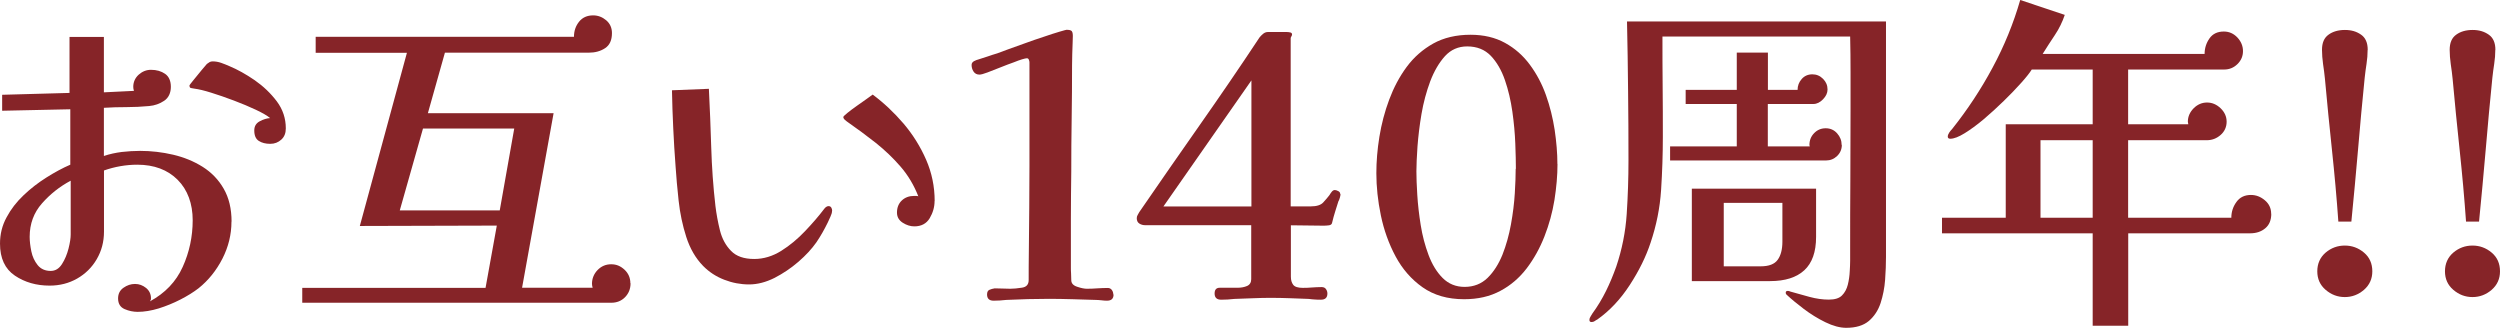 <?xml version="1.0" encoding="UTF-8"?>
<svg id="_レイヤー_2" data-name="レイヤー 2" xmlns="http://www.w3.org/2000/svg" viewBox="0 0 255.33 33.49">
  <defs>
    <style>
      .cls-1 {
        fill: #862428;
        stroke-width: 0px;
      }
    </style>
  </defs>
  <g id="_コンテンツ" data-name="コンテンツ">
    <g>
      <path class="cls-1" d="m23.64,22.64c0,1.31-.31,2.57-.92,3.77-.62,1.21-1.43,2.22-2.44,3.03-.52.4-1.13.78-1.85,1.15-.72.37-1.46.67-2.22.91-.76.23-1.48.35-2.15.35-.44,0-.89-.09-1.33-.28-.44-.19-.67-.55-.67-1.09,0-.47.18-.83.55-1.09.37-.26.76-.39,1.18-.39s.79.14,1.13.41c.33.27.5.63.5,1.07,0,.12-.04.22-.11.3,1.55-.84,2.67-2.01,3.35-3.52.68-1.5,1.02-3.1,1.02-4.77s-.51-3.1-1.54-4.13c-1.02-1.02-2.4-1.54-4.12-1.54-.57,0-1.14.05-1.72.15-.58.1-1.14.25-1.68.44v6.25c0,1.04-.25,1.97-.74,2.81-.49.84-1.16,1.5-2,1.98s-1.78.72-2.81.72c-1.36,0-2.54-.34-3.55-1.02-1.01-.68-1.52-1.77-1.52-3.27,0-.96.22-1.86.67-2.68.44-.83,1.02-1.58,1.74-2.26.71-.68,1.49-1.28,2.33-1.81.84-.53,1.65-.97,2.44-1.31v-5.66l-6.96.15v-1.63l6.88-.19V3.77h3.51v5.66l3.07-.15c-.05-.15-.07-.28-.07-.41,0-.49.19-.91.55-1.24.37-.33.79-.5,1.26-.5.57,0,1.05.14,1.44.41s.59.72.59,1.33-.23,1.12-.68,1.42c-.46.31-.97.49-1.54.54-.76.07-1.54.11-2.31.11s-1.55.02-2.31.07v4.92c.59-.2,1.2-.33,1.83-.41.63-.07,1.25-.11,1.87-.11,1.13,0,2.26.13,3.37.39,1.11.26,2.11.67,3.02,1.24.9.57,1.62,1.31,2.15,2.24.53.92.8,2.04.8,3.35Zm-16.43-4.18c-1.11.59-2.08,1.36-2.92,2.31-.84.95-1.26,2.09-1.26,3.42,0,.44.06.94.17,1.48.11.54.33,1.01.65,1.41.32.39.76.59,1.33.59.47,0,.85-.23,1.15-.7.3-.47.52-1,.67-1.59.15-.59.22-1.07.22-1.44v-5.48Zm21.98-5.33c0,.47-.15.85-.46,1.13-.31.28-.68.43-1.13.43-.47,0-.86-.1-1.17-.3-.31-.2-.46-.55-.46-1.07,0-.42.18-.73.55-.93.37-.2.73-.31,1.07-.33-.3-.25-.78-.53-1.46-.85-.68-.32-1.42-.63-2.24-.94-.81-.31-1.58-.57-2.31-.8s-1.29-.36-1.68-.41c-.1-.02-.22-.04-.35-.06-.14-.01-.2-.1-.2-.28,0-.02.13-.2.41-.54.27-.33.55-.68.85-1.04.3-.36.47-.56.52-.61.1-.07.19-.14.28-.19.09-.05.19-.07.31-.07.3,0,.58.05.87.15.28.1.56.21.83.33.84.35,1.7.83,2.59,1.44.89.62,1.64,1.34,2.26,2.16.62.83.92,1.75.92,2.76Z"/>
      <path class="cls-1" d="m64.4,28.93c0,.57-.19,1.04-.56,1.42-.37.38-.84.57-1.41.57h-31.56v-1.52h18.72l1.15-6.36-13.99.04,4.81-17.69h-9.32v-1.63h26.38c0-.59.17-1.1.52-1.54.34-.43.83-.65,1.44-.65.49,0,.94.17,1.33.5s.59.77.59,1.31c0,.72-.23,1.23-.7,1.54-.47.31-1.02.46-1.67.46h-14.69l-1.74,6.18h12.84l-3.22,17.83h7.21c-.02-.07-.04-.14-.05-.2-.01-.06-.02-.13-.02-.2,0-.54.19-1.01.57-1.41.38-.39.84-.59,1.39-.59s.97.19,1.37.56c.39.37.59.83.59,1.37Zm-11.88-15.8h-9.32l-2.37,8.36h10.21l1.48-8.36Z"/>
      <path class="cls-1" d="m84.98,21.53c0,.17-.06.38-.17.61-.11.23-.2.44-.28.61-.17.35-.35.68-.54,1.02-.19.33-.39.66-.61.98-.47.67-1.08,1.33-1.83,1.98-.75.65-1.57,1.2-2.44,1.65-.88.44-1.75.67-2.61.67s-1.71-.16-2.53-.48c-.83-.32-1.55-.79-2.16-1.41-.77-.79-1.34-1.78-1.72-2.96-.38-1.18-.64-2.42-.78-3.7-.14-1.28-.24-2.44-.31-3.48-.1-1.31-.18-2.61-.24-3.92-.06-1.31-.11-2.6-.13-3.88l3.77-.15c.1,2,.18,4,.24,5.99s.2,4,.43,5.99c.1.81.25,1.64.46,2.48.21.84.59,1.54,1.13,2.09.54.56,1.33.83,2.37.83.96,0,1.88-.28,2.76-.83.88-.55,1.69-1.23,2.44-2.02.75-.79,1.39-1.53,1.91-2.22.05-.07.12-.15.2-.22.09-.07.18-.11.28-.11.12,0,.22.05.28.15.06.1.09.21.09.33Zm10.47-1c0,.62-.17,1.2-.5,1.76-.33.55-.86.83-1.57.83-.39,0-.79-.12-1.18-.37s-.59-.59-.59-1.04c0-.52.17-.93.5-1.24.33-.31.75-.46,1.24-.46h.22c.07,0,.15.01.22.04-.44-1.13-1.05-2.15-1.81-3.03-.77-.89-1.62-1.7-2.55-2.44-.94-.74-1.89-1.44-2.85-2.11-.07-.05-.17-.12-.28-.22-.11-.1-.17-.2-.17-.3,0-.05.14-.19.41-.41.27-.22.59-.46.96-.72s.71-.5,1.02-.72c.31-.22.51-.37.61-.44,1.13.84,2.18,1.83,3.15,2.96.96,1.13,1.73,2.37,2.31,3.7.58,1.33.87,2.74.87,4.22Z"/>
      <path class="cls-1" d="m113.73,30.08c0,.42-.22.63-.67.63-.17,0-.36-.01-.57-.04-.21-.02-.41-.04-.61-.04-.77-.02-1.54-.05-2.33-.07-.79-.02-1.58-.04-2.37-.04-1.46,0-2.92.04-4.4.11-.22.02-.44.04-.67.06-.22.01-.43.02-.63.02-.44,0-.67-.21-.67-.63,0-.25.08-.41.24-.48.16-.07.34-.12.54-.15.15,0,.42,0,.83.02.41.01.66.02.76.02.34,0,.75-.04,1.2-.11.46-.07.68-.33.68-.78,0-.76,0-1.81.02-3.15s.02-2.76.04-4.27c.01-1.52.02-2.92.02-4.2V6.36c0-.07-.02-.16-.06-.26s-.11-.15-.2-.15-.27.04-.5.11c-.23.07-.51.17-.83.3-.42.15-.88.32-1.37.52-.49.2-.94.37-1.33.52s-.67.22-.81.22c-.27,0-.47-.1-.61-.31-.14-.21-.2-.44-.2-.68,0-.17.09-.3.26-.39s.32-.14.44-.17c.32-.1.64-.2.96-.31.32-.11.64-.22.96-.31.17-.07.52-.2,1.05-.39.53-.19,1.13-.4,1.81-.65s1.33-.47,1.94-.67c.57-.2,1.09-.36,1.55-.5.47-.14.71-.2.74-.2.2,0,.35.03.46.09s.17.24.17.54c0,.1,0,.33-.02.68-.01.36-.03.75-.04,1.17-.01.42-.02.8-.02,1.15,0,1.78-.01,3.6-.04,5.46-.03,1.86-.04,3.66-.04,5.38-.02,1.63-.04,3.26-.04,4.88v4.88c0,.22,0,.44.02.67.01.22.02.44.02.67,0,.32.2.55.61.68.41.14.73.2.98.2.35,0,.7-.01,1.05-.04.36-.02.72-.04,1.09-.04.17,0,.31.07.41.2.1.14.15.29.15.46Z"/>
      <path class="cls-1" d="m136.91,19.83c0,.07-.02.2-.07.37-.05.17-.1.3-.15.37-.1.32-.21.67-.33,1.05-.12.38-.22.75-.3,1.09-.02.17-.13.27-.31.3-.18.02-.36.04-.54.04l-3.37-.04v5.25c0,.35.08.62.24.83.16.21.49.31.98.31.32,0,.64-.01.96-.04.32-.02.64-.04.96-.04.2,0,.35.07.44.2.1.14.15.29.15.46,0,.42-.22.63-.67.63-.2,0-.4,0-.61-.02-.21-.01-.41-.03-.61-.06-.62-.02-1.24-.05-1.87-.07-.63-.02-1.26-.04-1.91-.04s-1.28.01-1.92.04c-.64.02-1.28.05-1.92.07-.22.02-.44.04-.67.06-.22.01-.44.02-.67.02-.44,0-.67-.21-.67-.63,0-.39.17-.59.52-.59h1.81c.37,0,.7-.06.98-.18s.43-.36.43-.7v-5.51h-10.84c-.22,0-.42-.06-.59-.17-.17-.11-.26-.29-.26-.54,0-.12.03-.23.09-.33.06-.1.12-.2.17-.3,2.05-2.98,4.11-5.95,6.18-8.9,2.07-2.95,4.11-5.93,6.1-8.94.1-.12.22-.25.37-.37.15-.12.31-.18.48-.18h1.92c.1,0,.22.01.35.04.14.02.2.1.2.22,0,.05-.02.11-.07.19-.05.07-.07.14-.07.19v17.17h2.04c.62,0,1.05-.14,1.29-.41.25-.27.46-.52.63-.74.07-.12.15-.24.24-.35.09-.11.19-.17.31-.17.1,0,.22.04.35.11.14.07.2.17.2.3Zm-9.1-8.25v-3.37l-8.99,12.88h8.99v-9.51Z"/>
      <path class="cls-1" d="m159.07,16.76c0,1.16-.11,2.38-.31,3.66-.21,1.28-.55,2.52-1.02,3.72-.47,1.2-1.07,2.28-1.81,3.26-.74.97-1.64,1.75-2.7,2.31-1.06.57-2.29.85-3.7.85-1.68,0-3.09-.41-4.24-1.22-1.15-.81-2.07-1.87-2.76-3.16s-1.19-2.69-1.5-4.18c-.31-1.49-.46-2.93-.46-4.31,0-1.18.1-2.42.31-3.72.21-1.29.54-2.56,1-3.79.46-1.23,1.05-2.35,1.79-3.35.74-1,1.65-1.79,2.72-2.39,1.07-.59,2.34-.89,3.79-.89,1.36,0,2.53.28,3.53.83s1.84,1.29,2.53,2.22c.69.93,1.24,1.96,1.65,3.11.41,1.15.7,2.33.89,3.55.18,1.22.28,2.39.28,3.5Zm-4.25.48c0-.67-.02-1.52-.06-2.57s-.14-2.14-.3-3.27c-.16-1.13-.41-2.21-.76-3.22-.35-1.01-.83-1.84-1.44-2.48-.62-.64-1.42-.96-2.41-.96-.91,0-1.67.33-2.28,1-.6.67-1.1,1.52-1.5,2.57-.39,1.05-.69,2.16-.89,3.33-.2,1.17-.33,2.28-.41,3.33-.07,1.05-.11,1.89-.11,2.53s.03,1.42.09,2.4c.06.99.18,2.02.35,3.09.17,1.07.44,2.09.8,3.05.36.96.84,1.75,1.44,2.35s1.35.91,2.24.91c.94,0,1.72-.31,2.35-.92.63-.62,1.13-1.41,1.52-2.37.38-.96.67-2,.87-3.11s.33-2.16.39-3.16.09-1.83.09-2.5Z"/>
      <path class="cls-1" d="m192.62,2.18v24.05c0,.74-.03,1.52-.09,2.35-.06.83-.22,1.62-.46,2.37-.25.75-.65,1.36-1.2,1.83-.56.47-1.33.7-2.31.7-.64,0-1.35-.19-2.13-.57-.78-.38-1.52-.84-2.22-1.37-.7-.53-1.29-1.02-1.76-1.46-.05-.05-.07-.11-.07-.19,0-.12.07-.18.22-.18.07,0,.16.02.26.07.59.17,1.24.35,1.94.54s1.36.28,1.98.28,1.07-.14,1.35-.43c.28-.28.48-.65.59-1.09.11-.44.18-.91.2-1.41.02-.35.04-.69.04-1.04v-1.04c0-2.42,0-4.83.02-7.25.01-2.42.02-4.82.02-7.21v-3.72c0-1.25-.01-2.47-.04-3.68h-19.17c0,1.7,0,3.4.02,5.11s.02,3.42.02,5.14-.06,3.61-.18,5.44c-.12,1.83-.48,3.61-1.07,5.36-.47,1.43-1.18,2.87-2.13,4.33-.95,1.46-2.05,2.63-3.31,3.52-.1.05-.19.1-.28.17-.09.06-.19.09-.31.09-.15,0-.22-.07-.22-.22,0-.12.04-.23.11-.33.07-.1.13-.2.18-.3.54-.74,1.01-1.52,1.41-2.33s.74-1.64,1.04-2.48c.59-1.75.95-3.55,1.07-5.38.12-1.84.18-3.66.18-5.46,0-2.37-.01-4.74-.04-7.1-.02-2.37-.06-4.74-.11-7.1h26.45Zm-4.51,12.62c0,.44-.16.82-.48,1.13-.32.31-.7.46-1.15.46h-15.91v-1.44h6.81v-4.33h-5.22v-1.44h5.22v-3.81h3.18v3.81h3.03c0-.42.14-.79.42-1.11.28-.32.65-.48,1.09-.48.42,0,.78.15,1.09.46.31.31.46.67.46,1.09,0,.35-.15.68-.46,1-.31.32-.64.48-.98.48h-4.66v4.33h4.29s-.04-.07-.04-.15c0-.47.16-.87.48-1.2.32-.33.71-.5,1.18-.5s.86.17,1.17.52c.31.35.46.74.46,1.18Zm-2.63,9.4c0,1.53-.4,2.66-1.2,3.4-.8.74-1.97,1.11-3.5,1.11h-7.99v-9.44h12.69v4.92Zm-3.44-3.48h-5.99v6.48h3.77c.84,0,1.42-.22,1.74-.67.32-.44.48-1.06.48-1.85v-3.96Z"/>
      <path class="cls-1" d="m231.97,21.83c0,.64-.2,1.14-.61,1.48-.41.35-.93.52-1.57.52h-12.43v9.44h-3.63v-9.44h-15.39v-1.59h6.51v-9.55h8.88v-5.59h-6.22c-.2.32-.55.77-1.07,1.35-.52.58-1.11,1.2-1.78,1.85-.67.65-1.35,1.28-2.05,1.87-.7.59-1.36,1.07-1.96,1.44s-1.09.56-1.46.56c-.17,0-.26-.07-.26-.22,0-.12.05-.26.15-.41.1-.15.2-.27.3-.37,1.55-1.95,2.93-4.03,4.12-6.25,1.2-2.22,2.14-4.53,2.83-6.92l4.55,1.52c-.25.74-.59,1.43-1.02,2.07-.43.64-.84,1.28-1.24,1.92h16.54c0-.59.17-1.12.5-1.59.33-.47.82-.7,1.46-.7.54,0,1,.2,1.39.61.38.41.57.87.57,1.39s-.19.96-.57,1.33c-.38.37-.83.55-1.35.55h-9.81v5.59h6.14s0-.09-.02-.13c-.01-.04-.02-.08-.02-.13,0-.52.2-.97.59-1.37.39-.39.85-.59,1.37-.59s.98.2,1.39.59c.41.4.61.85.61,1.37s-.2.99-.61,1.35c-.41.36-.88.54-1.42.54h-8.03v7.92h10.54c0-.59.17-1.13.52-1.61.34-.48.84-.72,1.48-.72.52,0,.99.18,1.42.54.43.36.65.82.65,1.39Zm-18.24.41v-7.92h-5.33v7.92h5.33Z"/>
      <path class="cls-1" d="m242.29,27.71c0,.76-.28,1.39-.85,1.89-.57.49-1.22.74-1.96.74s-1.39-.25-1.96-.74c-.57-.49-.85-1.12-.85-1.89s.28-1.42.85-1.91c.57-.48,1.22-.72,1.96-.72s1.39.24,1.96.72c.57.48.85,1.12.85,1.91Zm-.48-22.61c0,.47-.04.94-.11,1.41-.07.47-.14.95-.19,1.44-.25,2.44-.47,4.89-.68,7.34-.21,2.45-.44,4.9-.68,7.34h-1.33c-.17-2.42-.39-4.85-.65-7.29-.26-2.44-.5-4.87-.72-7.29-.05-.49-.11-.99-.19-1.5-.07-.51-.11-.99-.11-1.46,0-.72.22-1.23.67-1.55.44-.32,1-.48,1.67-.48s1.19.16,1.65.48c.46.32.68.84.68,1.55Z"/>
      <path class="cls-1" d="m255.33,27.71c0,.76-.28,1.39-.85,1.89-.57.49-1.22.74-1.96.74s-1.39-.25-1.96-.74c-.57-.49-.85-1.12-.85-1.89s.28-1.42.85-1.91c.57-.48,1.22-.72,1.96-.72s1.39.24,1.96.72c.57.48.85,1.12.85,1.91Zm-.48-22.61c0,.47-.04.94-.11,1.41-.07.47-.14.95-.19,1.44-.25,2.44-.47,4.89-.68,7.34-.21,2.45-.44,4.9-.68,7.34h-1.33c-.17-2.42-.39-4.85-.65-7.29-.26-2.44-.5-4.87-.72-7.29-.05-.49-.11-.99-.19-1.5-.07-.51-.11-.99-.11-1.46,0-.72.22-1.23.67-1.55.44-.32,1-.48,1.67-.48s1.19.16,1.65.48c.46.32.68.84.68,1.55Z"/>
    </g>
  </g>
</svg>